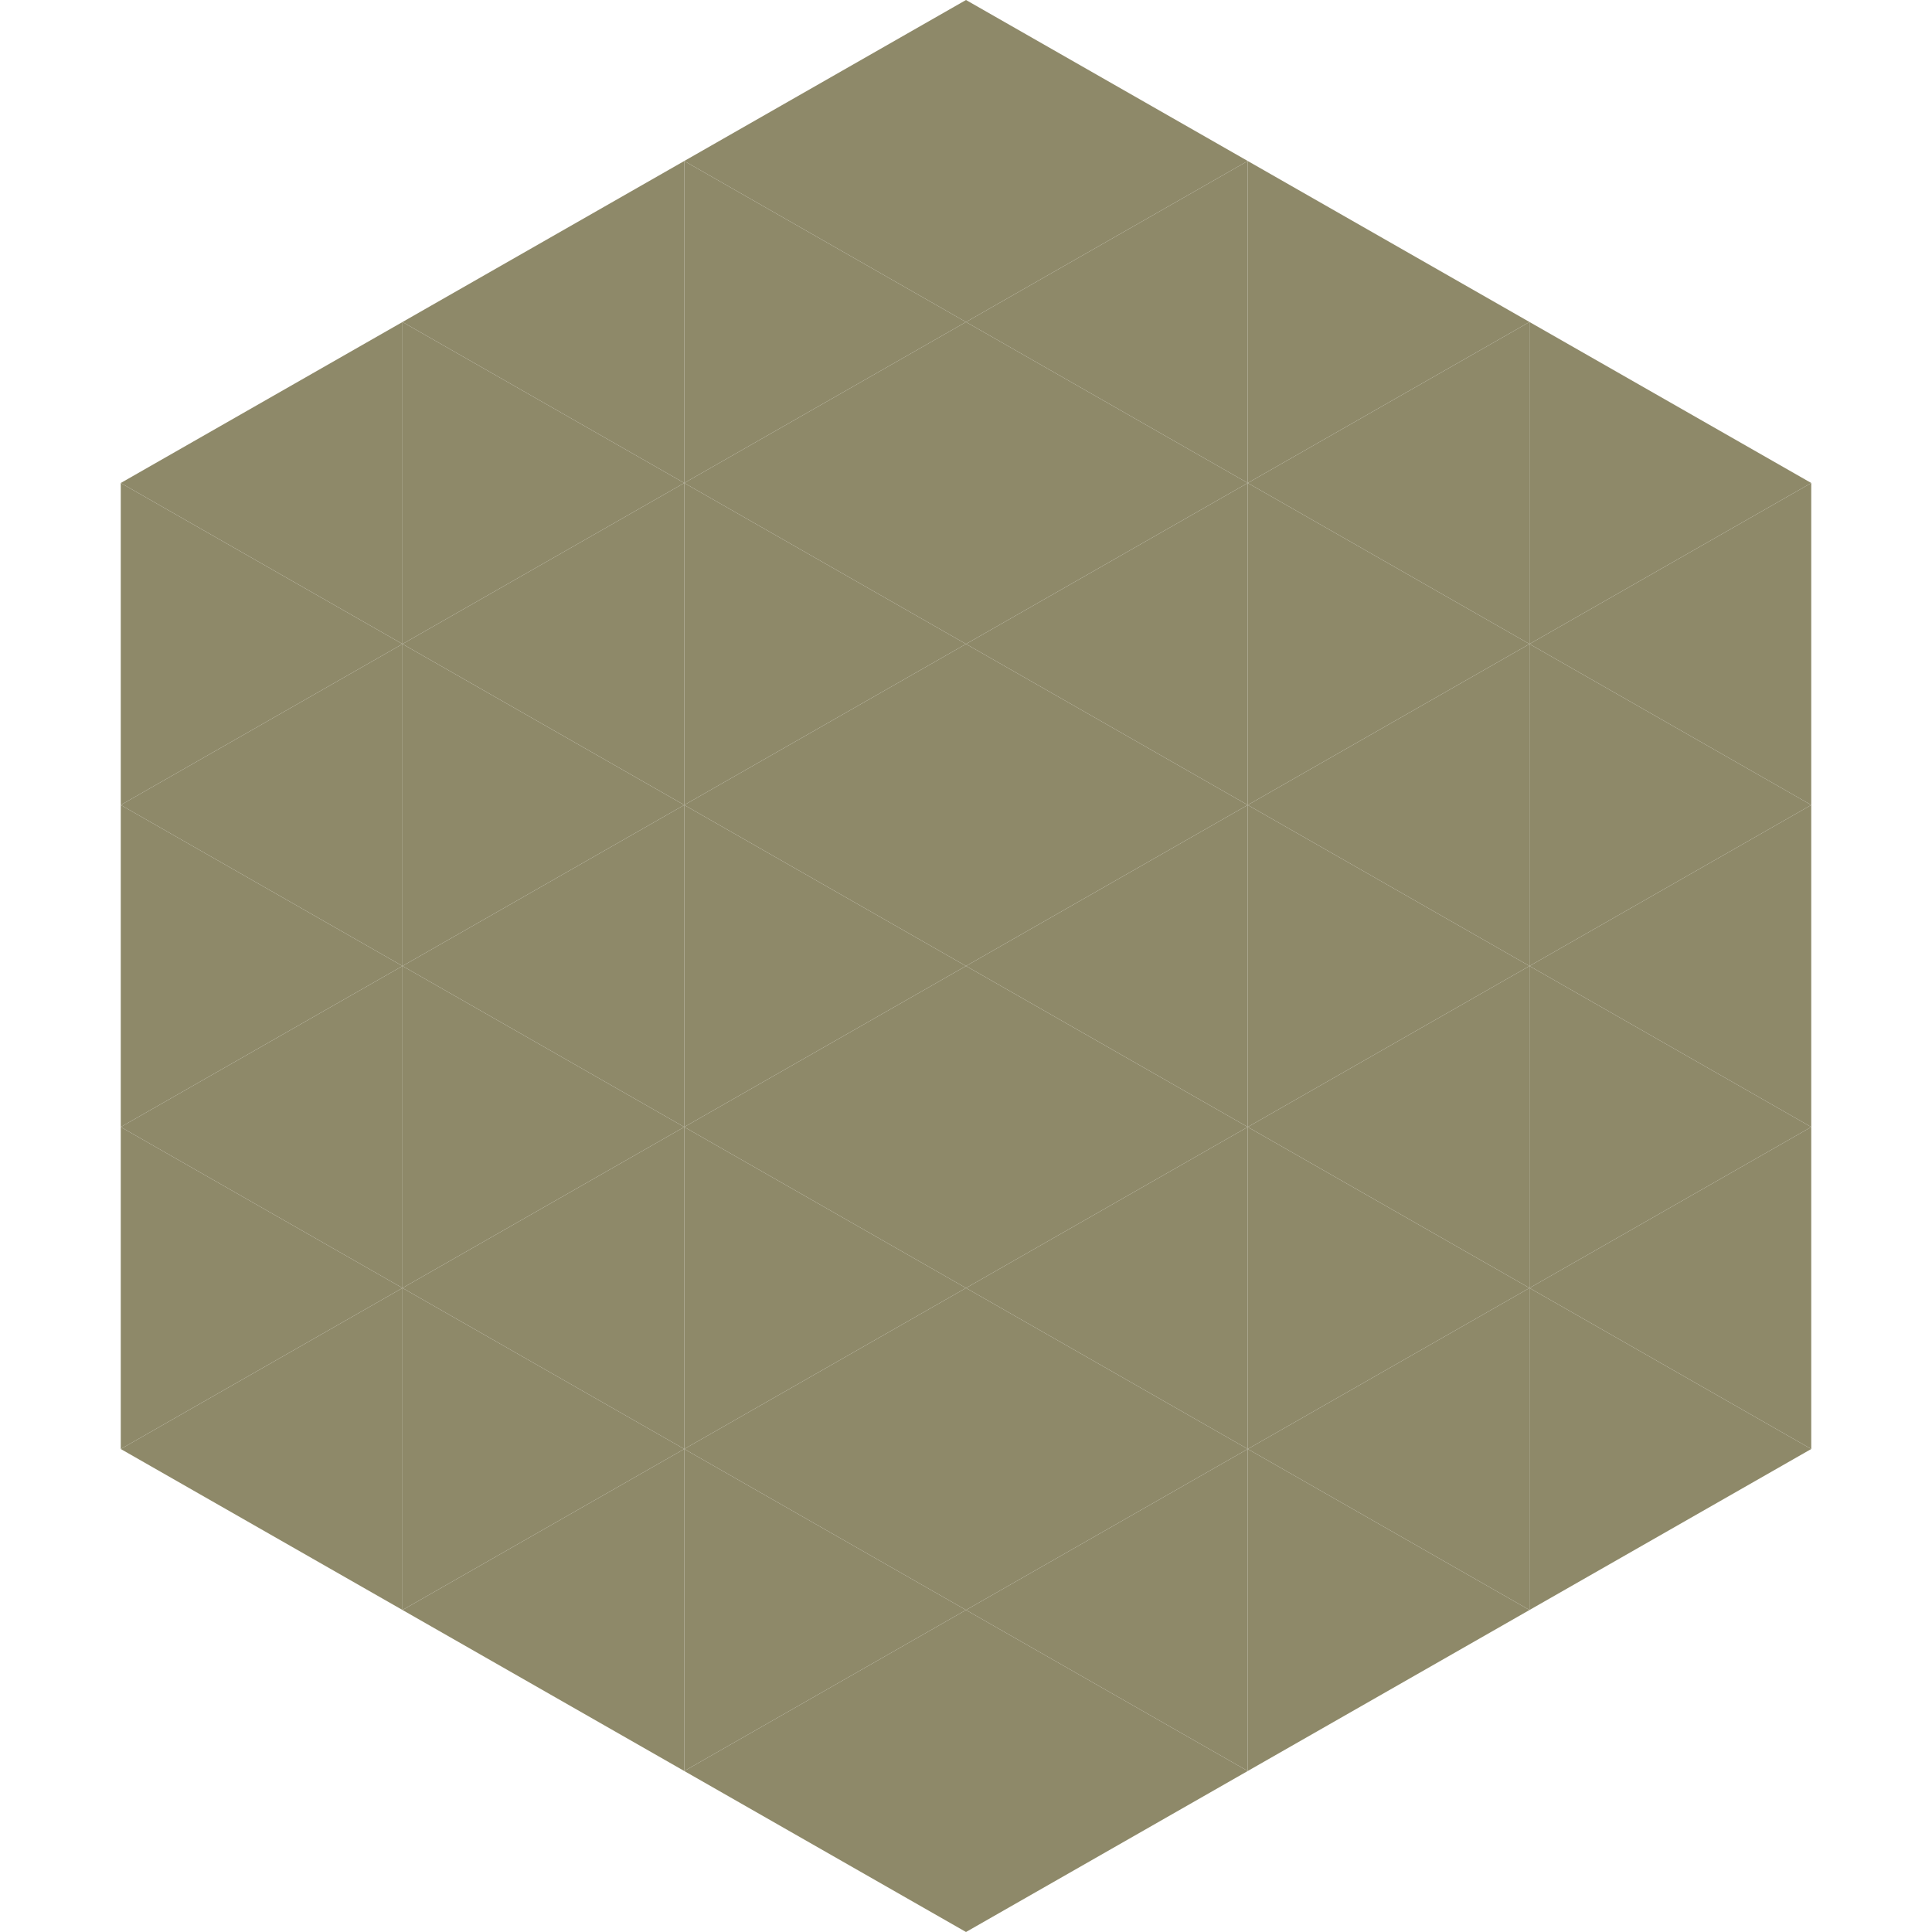 <?xml version="1.0"?>
<!-- Generated by SVGo -->
<svg width="240" height="240"
     xmlns="http://www.w3.org/2000/svg"
     xmlns:xlink="http://www.w3.org/1999/xlink">
<polygon points="50,40 15,60 50,80" style="fill:rgb(142,137,105)" />
<polygon points="190,40 225,60 190,80" style="fill:rgb(142,137,105)" />
<polygon points="15,60 50,80 15,100" style="fill:rgb(142,137,105)" />
<polygon points="225,60 190,80 225,100" style="fill:rgb(142,137,105)" />
<polygon points="50,80 15,100 50,120" style="fill:rgb(142,137,105)" />
<polygon points="190,80 225,100 190,120" style="fill:rgb(142,137,105)" />
<polygon points="15,100 50,120 15,140" style="fill:rgb(142,137,105)" />
<polygon points="225,100 190,120 225,140" style="fill:rgb(142,137,105)" />
<polygon points="50,120 15,140 50,160" style="fill:rgb(142,137,105)" />
<polygon points="190,120 225,140 190,160" style="fill:rgb(142,137,105)" />
<polygon points="15,140 50,160 15,180" style="fill:rgb(142,137,105)" />
<polygon points="225,140 190,160 225,180" style="fill:rgb(142,137,105)" />
<polygon points="50,160 15,180 50,200" style="fill:rgb(142,137,105)" />
<polygon points="190,160 225,180 190,200" style="fill:rgb(142,137,105)" />
<polygon points="15,180 50,200 15,220" style="fill:rgb(255,255,255); fill-opacity:0" />
<polygon points="225,180 190,200 225,220" style="fill:rgb(255,255,255); fill-opacity:0" />
<polygon points="50,0 85,20 50,40" style="fill:rgb(255,255,255); fill-opacity:0" />
<polygon points="190,0 155,20 190,40" style="fill:rgb(255,255,255); fill-opacity:0" />
<polygon points="85,20 50,40 85,60" style="fill:rgb(142,137,105)" />
<polygon points="155,20 190,40 155,60" style="fill:rgb(142,137,105)" />
<polygon points="50,40 85,60 50,80" style="fill:rgb(142,137,105)" />
<polygon points="190,40 155,60 190,80" style="fill:rgb(142,137,105)" />
<polygon points="85,60 50,80 85,100" style="fill:rgb(142,137,105)" />
<polygon points="155,60 190,80 155,100" style="fill:rgb(142,137,105)" />
<polygon points="50,80 85,100 50,120" style="fill:rgb(142,137,105)" />
<polygon points="190,80 155,100 190,120" style="fill:rgb(142,137,105)" />
<polygon points="85,100 50,120 85,140" style="fill:rgb(142,137,105)" />
<polygon points="155,100 190,120 155,140" style="fill:rgb(142,137,105)" />
<polygon points="50,120 85,140 50,160" style="fill:rgb(142,137,105)" />
<polygon points="190,120 155,140 190,160" style="fill:rgb(142,137,105)" />
<polygon points="85,140 50,160 85,180" style="fill:rgb(142,137,105)" />
<polygon points="155,140 190,160 155,180" style="fill:rgb(142,137,105)" />
<polygon points="50,160 85,180 50,200" style="fill:rgb(142,137,105)" />
<polygon points="190,160 155,180 190,200" style="fill:rgb(142,137,105)" />
<polygon points="85,180 50,200 85,220" style="fill:rgb(142,137,105)" />
<polygon points="155,180 190,200 155,220" style="fill:rgb(142,137,105)" />
<polygon points="120,0 85,20 120,40" style="fill:rgb(142,137,105)" />
<polygon points="120,0 155,20 120,40" style="fill:rgb(142,137,105)" />
<polygon points="85,20 120,40 85,60" style="fill:rgb(142,137,105)" />
<polygon points="155,20 120,40 155,60" style="fill:rgb(142,137,105)" />
<polygon points="120,40 85,60 120,80" style="fill:rgb(142,137,105)" />
<polygon points="120,40 155,60 120,80" style="fill:rgb(142,137,105)" />
<polygon points="85,60 120,80 85,100" style="fill:rgb(142,137,105)" />
<polygon points="155,60 120,80 155,100" style="fill:rgb(142,137,105)" />
<polygon points="120,80 85,100 120,120" style="fill:rgb(142,137,105)" />
<polygon points="120,80 155,100 120,120" style="fill:rgb(142,137,105)" />
<polygon points="85,100 120,120 85,140" style="fill:rgb(142,137,105)" />
<polygon points="155,100 120,120 155,140" style="fill:rgb(142,137,105)" />
<polygon points="120,120 85,140 120,160" style="fill:rgb(142,137,105)" />
<polygon points="120,120 155,140 120,160" style="fill:rgb(142,137,105)" />
<polygon points="85,140 120,160 85,180" style="fill:rgb(142,137,105)" />
<polygon points="155,140 120,160 155,180" style="fill:rgb(142,137,105)" />
<polygon points="120,160 85,180 120,200" style="fill:rgb(142,137,105)" />
<polygon points="120,160 155,180 120,200" style="fill:rgb(142,137,105)" />
<polygon points="85,180 120,200 85,220" style="fill:rgb(142,137,105)" />
<polygon points="155,180 120,200 155,220" style="fill:rgb(142,137,105)" />
<polygon points="120,200 85,220 120,240" style="fill:rgb(142,137,105)" />
<polygon points="120,200 155,220 120,240" style="fill:rgb(142,137,105)" />
<polygon points="85,220 120,240 85,260" style="fill:rgb(255,255,255); fill-opacity:0" />
<polygon points="155,220 120,240 155,260" style="fill:rgb(255,255,255); fill-opacity:0" />
</svg>

